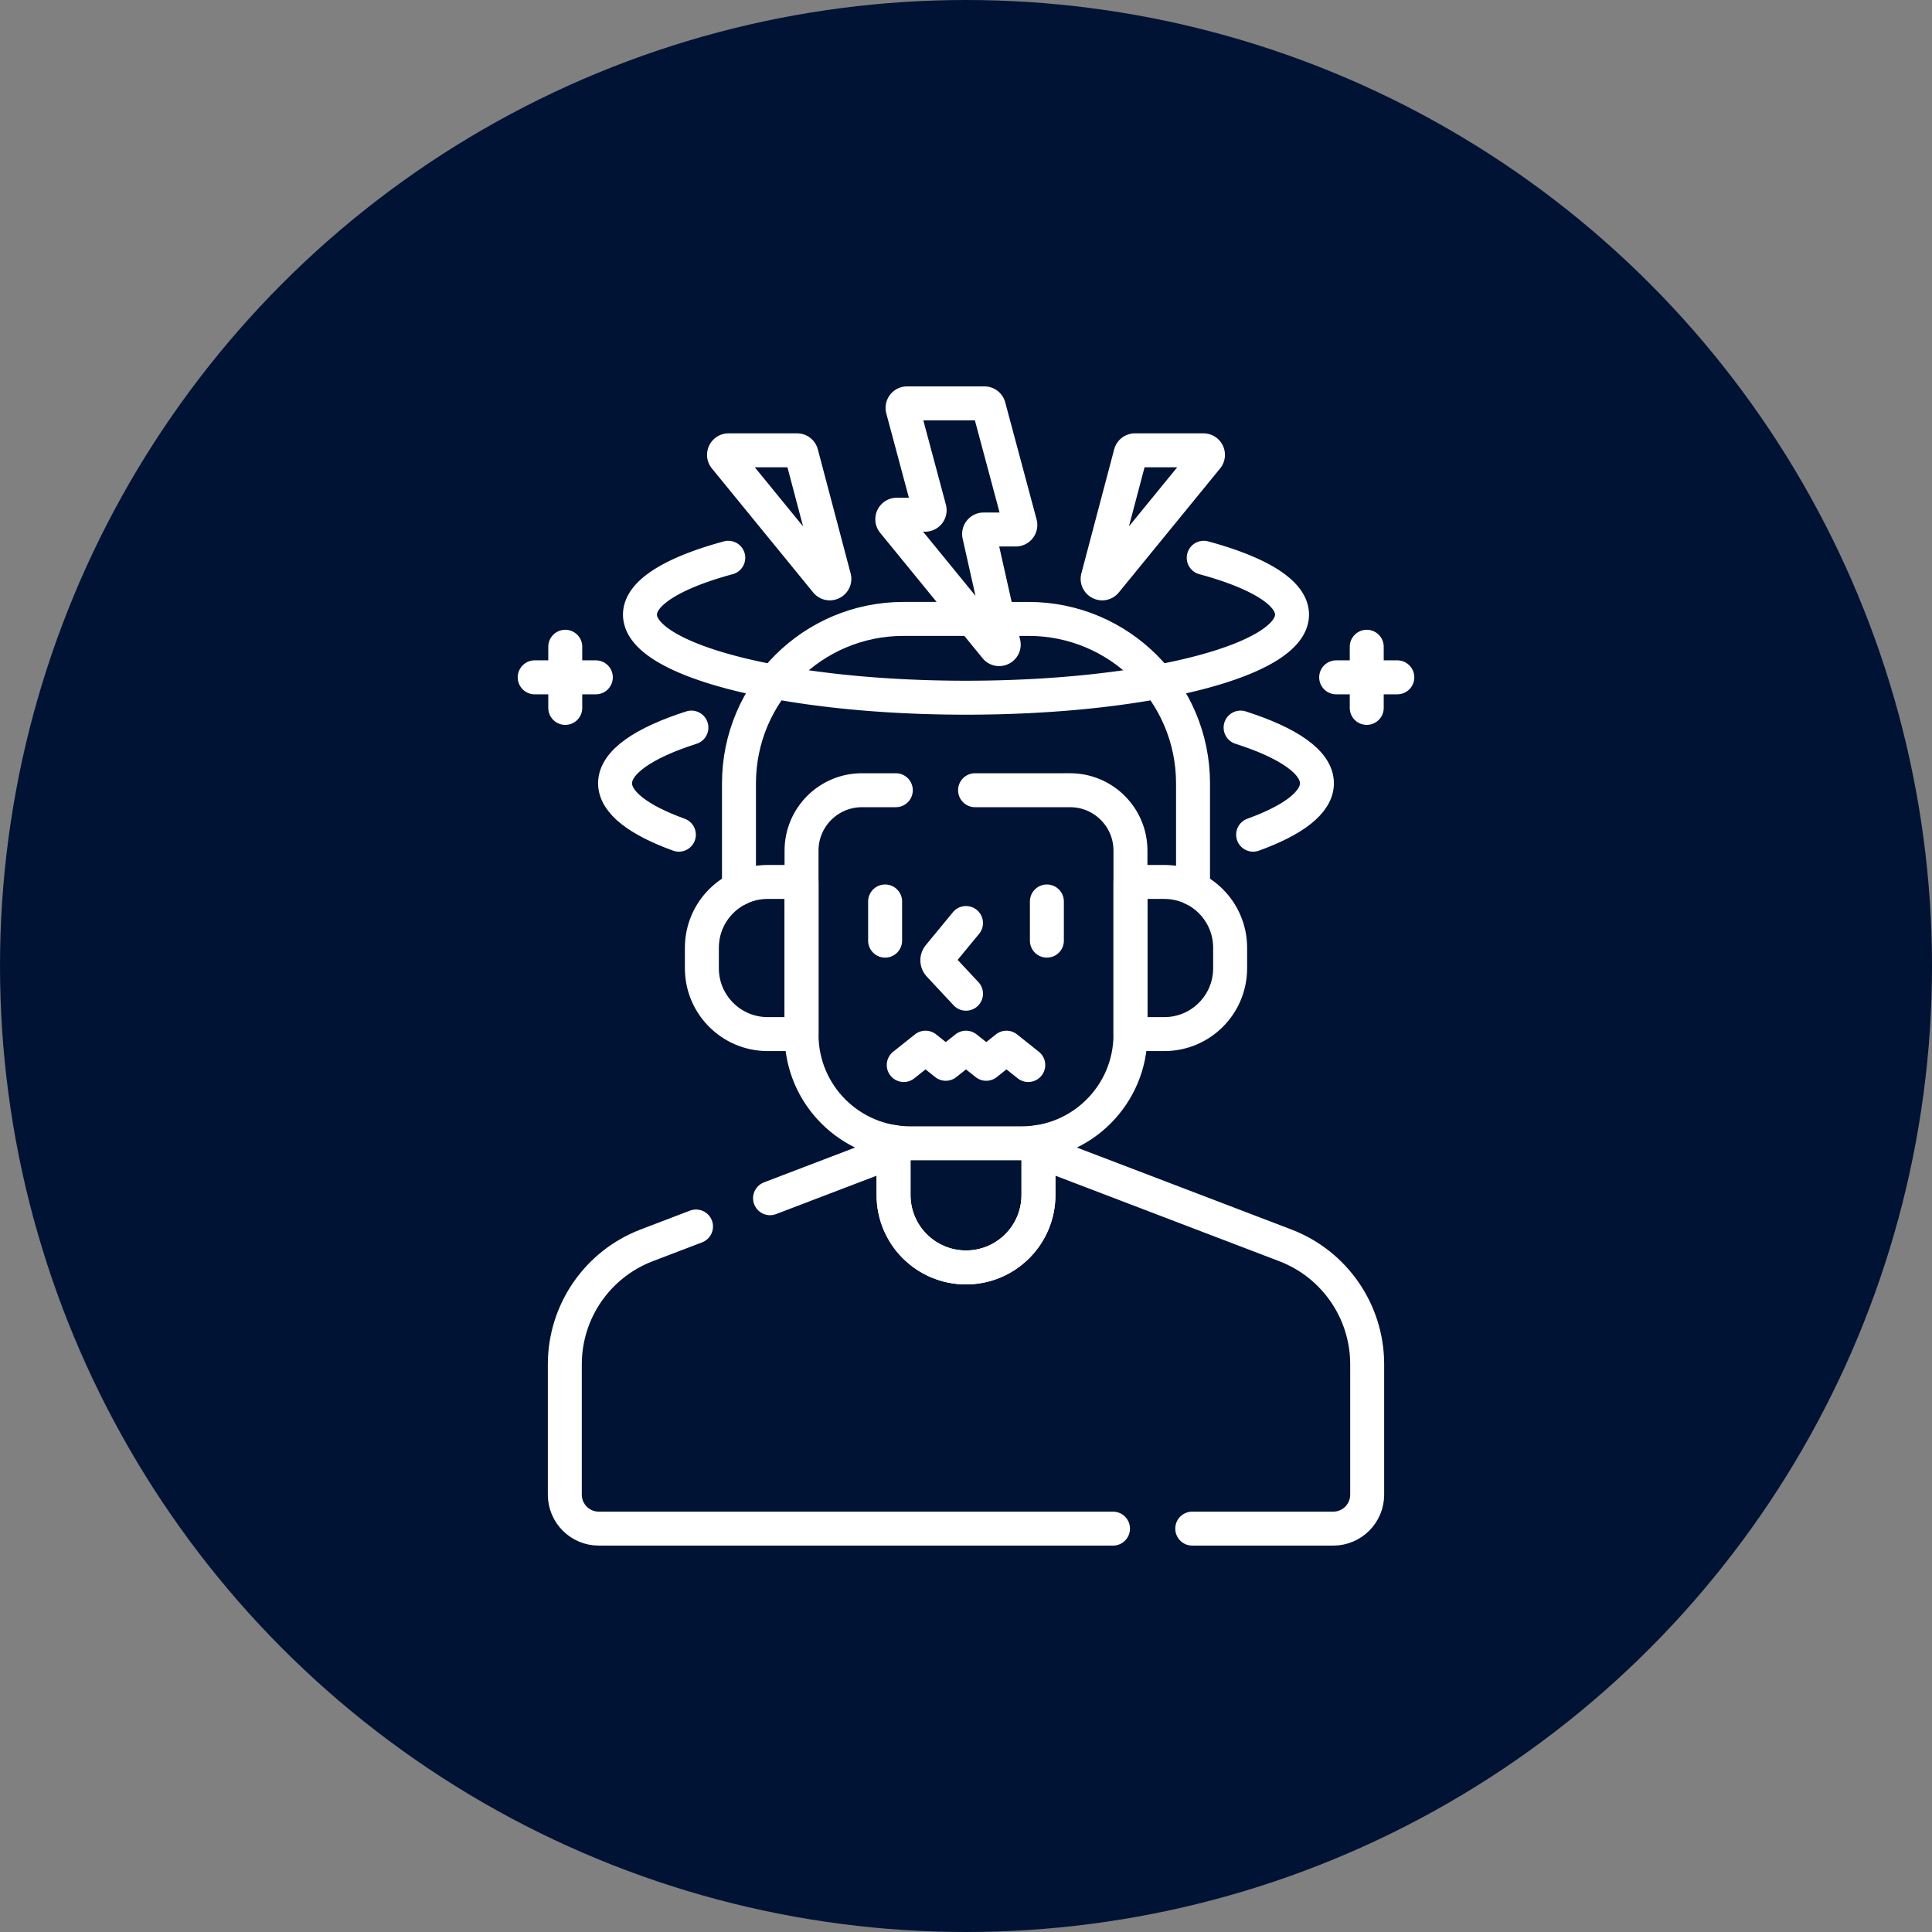 <svg xmlns="http://www.w3.org/2000/svg" xmlns:xlink="http://www.w3.org/1999/xlink" width="512" height="512" x="0" y="0" viewBox="0 0 512 512" style="enable-background:new 0 0 512 512" xml:space="preserve" class=""><rect x="0" y="0" width="512" height="512" fill="#808080" stroke="none"/><circle r="256" cx="256" cy="256" fill="#001335"></circle><g transform="matrix(0.6,0,0,0.6,102.4,102.4)"><path d="M134.718 150.697C113.616 157.445 101 165.993 101 175.292c0 8.454 10.43 16.286 28.18 22.711M382.82 198.003c17.749-6.424 28.18-14.257 28.18-22.711 0-9.3-12.616-17.847-33.718-24.596M356.275 221.783v-46.43c0-40.127-32.529-72.655-72.655-72.655h-13.453M258.828 102.697H228.38c-40.126 0-72.655 32.529-72.655 72.655v46.43M136.752 371.058l-21.767 8.315c-21.787 8.322-36.179 29.226-36.179 52.549V489.5c0 8.284 6.716 15 15 15h227.122M355.928 504.5h62.266c8.284 0 15-6.716 15-15v-57.578c0-23.323-14.392-44.226-36.179-52.549l-109.012-41.641v19.406c0 17.675-14.328 32.002-32.003 32.002h0c-17.674 0-32.003-14.328-32.003-32.002v-19.406l-54.549 20.837" style="stroke-width:15;stroke-linecap:round;stroke-linejoin:round;stroke-miterlimit:10;" fill="none" stroke="#ffffff" stroke-width="15" stroke-linecap="round" stroke-linejoin="round" stroke-miterlimit="10" data-original="#000000" opacity="1"></path><path d="M223.997 333.743v23.395c0 17.675 14.328 32.002 32.003 32.002h0c17.674 0 32.003-14.328 32.003-32.002v-23.395M183.361 218.873h-14.948c-16.058 0-29.075 13.017-29.075 29.075v9.055c0 16.058 13.017 29.075 29.075 29.075h14.948v-67.205zM343.587 218.873h-14.948v67.205h14.948c16.058 0 29.075-13.017 29.075-29.075v-9.055c0-16.057-13.018-29.075-29.075-29.075z" style="stroke-width:15;stroke-linecap:round;stroke-linejoin:round;stroke-miterlimit:10;" fill="none" stroke="#ffffff" stroke-width="15" stroke-linecap="round" stroke-linejoin="round" stroke-miterlimit="10" data-original="#000000" opacity="1"></path><path d="M225 178.361h-14.97c-14.729 0-26.669 11.94-26.669 26.669v81.273c0 26.512 21.492 48.004 48.004 48.004h49.269c26.512 0 48.004-21.492 48.004-48.004V205.03c0-14.729-11.94-26.669-26.669-26.669H260" style="stroke-width:15;stroke-linecap:round;stroke-linejoin:round;stroke-miterlimit:10;" fill="none" stroke="#ffffff" stroke-width="15" stroke-linecap="round" stroke-linejoin="round" stroke-miterlimit="10" data-original="#000000" opacity="1"></path><path d="m256 237.022-11.959 14.522a3.046 3.046 0 0 0 .124 4.014L256 268.238M283.5 299.736l-9.621-7.658-8.94 7.115-8.939-7.115-8.939 7.115-8.94-7.115-9.621 7.658M220.274 227.5v17.296M291.726 227.5v17.296M151 75.693c-24.182 6.564-39 15.396-39 25.11 0 20.267 64.471 36.697 144 36.697s144-16.43 144-36.697c0-9.714-14.818-18.545-39-25.11M79 115v27M65.5 128.5h27M433 115v27M419.5 128.5h27" style="stroke-width:15;stroke-linecap:round;stroke-linejoin:round;stroke-miterlimit:10;" fill="none" stroke="#ffffff" stroke-width="15" stroke-linecap="round" stroke-linejoin="round" stroke-miterlimit="10" data-original="#000000" opacity="1"></path><path d="M279.931 60.686 266.077 8.982a2 2 0 0 0-1.932-1.482H229.98a2 2 0 0 0-1.932 2.518l11.827 44.138a2 2 0 0 1-1.932 2.518h-12.491c-1.686 0-2.616 1.959-1.549 3.265l45.208 55.349c1.335 1.634 3.963.355 3.5-1.704L261.84 65.642a2 2 0 0 1 1.951-2.438h14.207a2.001 2.001 0 0 0 1.933-2.518zM197.783 84.478l-14.477-54.752a2 2 0 0 0-1.934-1.489h-30.244c-1.686 0-2.616 1.959-1.549 3.265L194.3 86.255c1.361 1.666 4.032.303 3.483-1.777zM314.217 84.478l14.477-54.752a2 2 0 0 1 1.934-1.489h30.244c1.686 0 2.616 1.959 1.549 3.265L317.7 86.255c-1.361 1.666-4.032.303-3.483-1.777z" style="stroke-width:15;stroke-linecap:round;stroke-linejoin:round;stroke-miterlimit:10;" fill="none" stroke="#ffffff" stroke-width="15" stroke-linecap="round" stroke-linejoin="round" stroke-miterlimit="10" data-original="#000000" opacity="1"></path></g></svg>